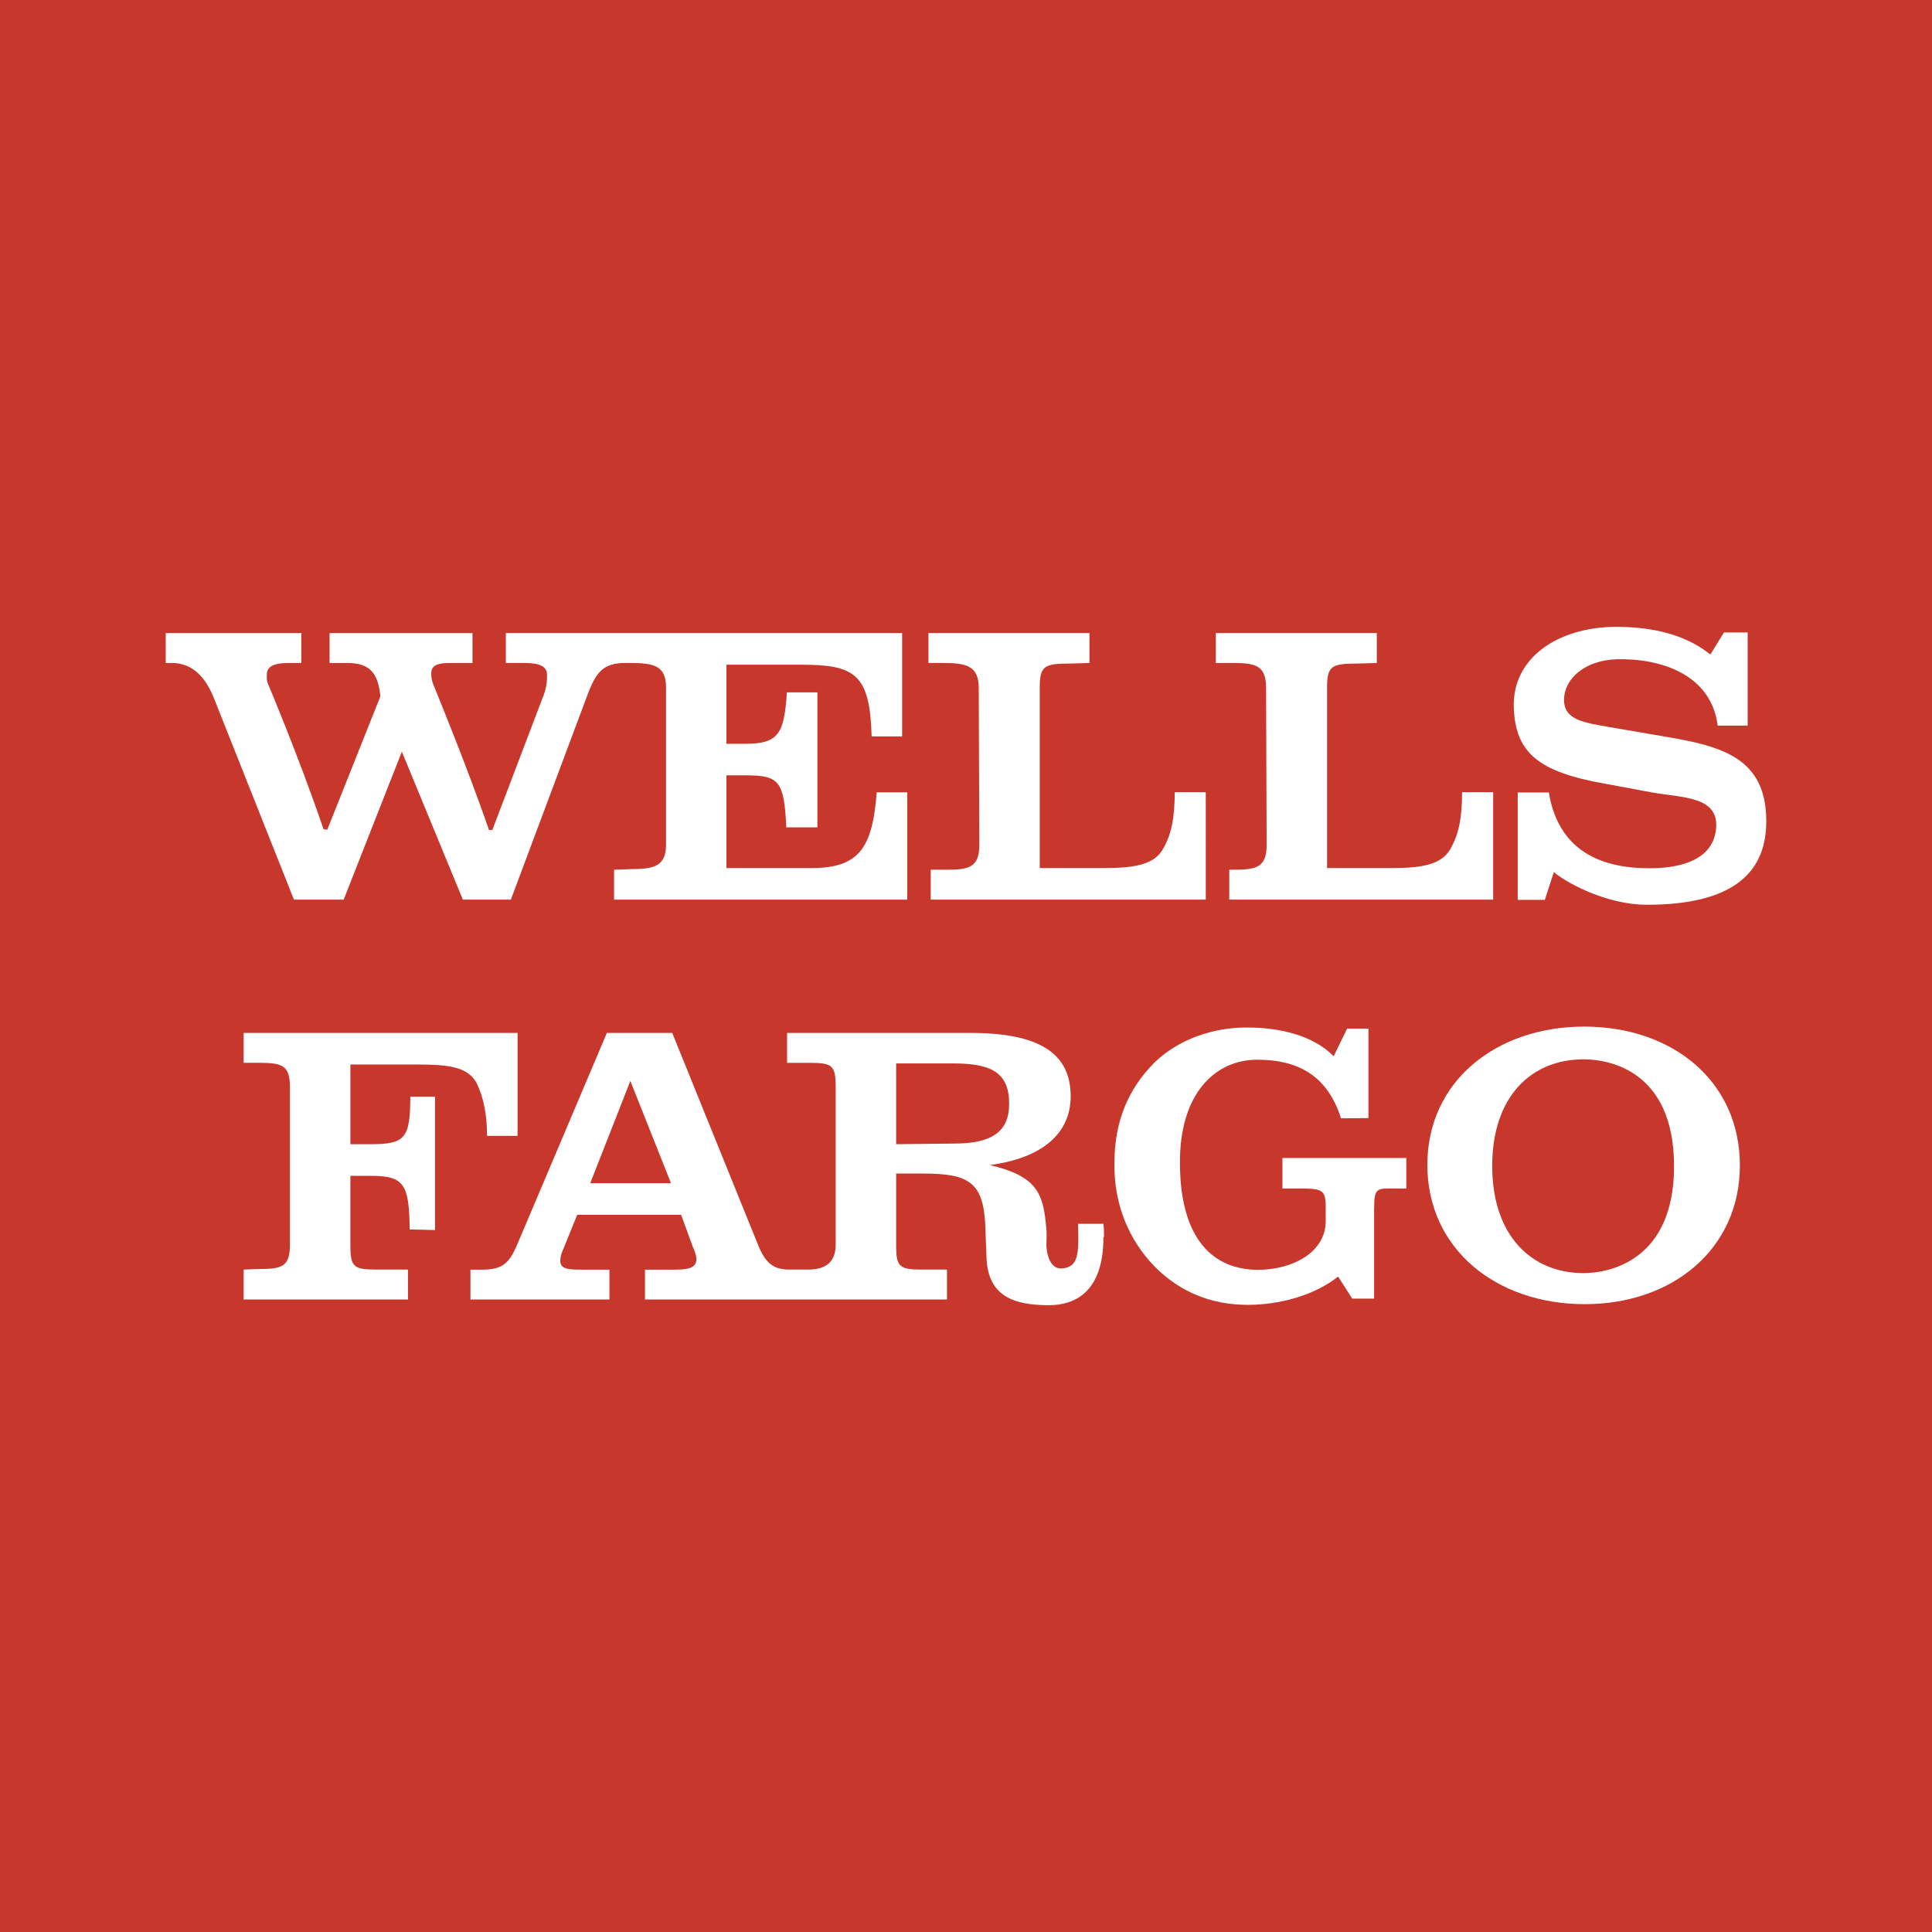 <?xml version="1.0" encoding="utf-8"?>
<!-- Generator: Adobe Illustrator 13.0.0, SVG Export Plug-In . SVG Version: 6.00 Build 14948)  -->
<!DOCTYPE svg PUBLIC "-//W3C//DTD SVG 1.0//EN" "http://www.w3.org/TR/2001/REC-SVG-20010904/DTD/svg10.dtd">
<svg version="1.0" id="Layer_1" xmlns="http://www.w3.org/2000/svg" xmlns:xlink="http://www.w3.org/1999/xlink" x="0px" y="0px"
	 width="192.756px" height="192.756px" viewBox="0 0 192.756 192.756" enable-background="new 0 0 192.756 192.756"
	 xml:space="preserve">
<g>
	<polygon fill-rule="evenodd" clip-rule="evenodd" fill="#C8372C" points="0,0 192.756,0 192.756,192.756 0,192.756 0,0 	"/>
	<path fill-rule="evenodd" clip-rule="evenodd" fill="#FFFFFF" d="M116.075,84.629c-0.846,1.58-2.704,1.975-5.86,1.975h-6.482
		V68.621c0-2.194,0.453-2.418,3.043-2.418l1.917-0.057v-2.987H92.63v2.987h1.412c2.257,0,3.607,0.225,3.607,2.475l0.058,15.672
		c0,2.253-1.02,2.479-3.325,2.479H92.86v2.985h27.441V79.035c0-0.003-2.606,0-3.099,0C117.202,81.625,116.865,83.221,116.075,84.629
		L116.075,84.629z"/>
	<path fill-rule="evenodd" clip-rule="evenodd" fill="#FFFFFF" d="M81.044,86.604h-8.568v-9.248h1.972
		c3.329,0,3.779,0.622,4.003,5.188h3.101V69.078H78.51c-0.282,3.999-0.732,5.129-4.116,5.129h-1.917v-7.891h7.441
		c5.411,0,6.874,0.957,7.045,7.156h3.041V63.159H50.466v2.987h1.855c1.521,0,2.256,0.338,2.256,1.183c0,0.451,0,1.127-0.34,2.03
		l-5.125,13.467c0,0-0.009-0.017-0.321-0.017c-2.338-6.734-5.54-14.466-5.54-14.466c-0.171-0.395-0.226-0.789-0.226-1.127
		c0-0.788,0.508-1.069,1.858-1.069h2.257v-2.987H32.88v2.987h1.804c2.309,0,3.043,1.126,3.268,3.324l-5.297,13.301
		c0.003,0-0.113,0.004-0.376-0.039c-2.451-7.201-5.54-14.499-5.54-14.499c-0.169-0.396-0.117-0.679-0.117-0.847
		c-0.053-0.846,0.625-1.24,2.146-1.24h1.292v-2.987H16.535v2.987h0.622c1.972,0,3.325,1.297,4.225,3.608l7.946,20.004h4.96
		l5.806-14.765l6.087,14.765h4.786l7.612-20.344c0.901-2.424,1.632-3.269,3.831-3.269h0.431c2.308,0,3.61,0.225,3.61,2.423
		c0,15.724,0,0.052,0,15.724c0,2.198-1.302,2.421-3.61,2.421l-1.577,0.059v2.985h29.252v-10.71h-3.044
		C87.058,84.329,85.889,86.604,81.044,86.604L81.044,86.604z"/>
	<path fill-rule="evenodd" clip-rule="evenodd" fill="#FFFFFF" d="M145.871,79.035c0,2.59-0.337,4.186-1.127,5.595
		c-0.845,1.58-2.704,1.975-5.857,1.975h-6.485V68.621c0-2.194,0.453-2.418,3.044-2.418l1.917-0.057v-2.987h-16.061v2.987h1.689
		c2.254,0,3.325,0.225,3.325,2.475l0.056,15.672c0,2.253-1.014,2.479-3.325,2.479h-0.404v2.985h26.33V79.035
		C148.973,79.031,146.311,79.035,145.871,79.035L145.871,79.035z"/>
	<path fill-rule="evenodd" clip-rule="evenodd" fill="#FFFFFF" d="M176.22,81.981c0,6.087-4.792,8.286-11.893,8.286
		c-4.281,0-8.396-2.426-9.296-3.267l-0.904,2.778h-2.703V79.064h3.103c0.841,5.115,4.265,7.324,9.16,7.541
		c4.189,0.191,7.185-0.929,7.515-3.834c0.385-3.36-3.319-3.157-6.424-3.717l-4.562-0.849c-6.819-1.184-9.015-3.154-9.187-7.606
		c-0.172-4.849,4.226-8.004,10.142-8.061c2.876,0,6.599,0.45,9.474,2.763l1.352-2.199h2.366v9.292h-2.988
		c-0.658-5.16-5.751-6.732-10.09-6.619c-3.154,0.112-5.239,1.914-5.239,4.058c0,1.994,1.976,2.26,4.488,2.7l5.579,0.958
		c5.692,0.958,10.108,2.121,10.108,8.435V81.981L176.22,81.981z"/>
	<path fill-rule="evenodd" clip-rule="evenodd" fill="#FFFFFF" d="M48.594,113.328c0-2.047-0.337-3.85-1.065-5.32
		c-0.907-1.574-2.765-1.801-5.919-1.801h-6.651v7.949h2.085c3.38,0,3.889-0.625,3.889-4.736h2.47v13.301l-2.529-0.059
		c-0.055-4.449-0.505-5.348-3.831-5.348h-2.085v6.926c0,2.201,0.336,2.424,2.649,2.424h3.099v2.986H24.306v-2.986l1.522-0.055
		c2.308,0,3.099-0.223,3.099-2.426c0-15.664,0,0,0-15.719c0-2.199-0.791-2.426-3.099-2.426h-1.522v-2.984c27.331,0,0,0,27.331,0
		v10.273H48.594L48.594,113.328z"/>
	<path fill-rule="evenodd" clip-rule="evenodd" fill="#FFFFFF" d="M110.088,122.098h-2.535c0.114,3.162,0,4.344-1.635,4.455
		c-0.786,0.057-1.408-0.676-1.521-2.252c0-0.564,0.059-1.299,0-1.639c-0.282-3.607-0.9-5.297-5.634-6.424
		c5.07-0.678,8.059-3.041,8.059-6.871c0-4.287-3.156-6.312-9.976-6.312H78.528v2.984h2.199c2.312,0,2.649,0.227,2.649,2.426v15.719
		c0,1.938-1.25,2.488-2.769,2.48h-1.939c-1.464-0.018-2.312-0.592-3.086-2.586l-8.513-21.023h-6.521l-8.908,21.023
		c-0.784,1.854-1.405,2.594-3.49,2.594h-1.214v2.98h13.868v-2.98h-2.761c-1.416,0-2.144-0.062-2.144-0.904
		c0-0.34,0.113-0.732,0.339-1.24l1.35-3.328h10.368l1.131,3.102c0.223,0.504,0.392,0.959,0.392,1.299
		c0,0.896-0.732,1.072-2.254,1.072H64.35v2.98h30.129v-2.988h-2.422c-2.312,0-2.648-0.223-2.648-2.424v-7.156h2.703
		c4.623,0,6.032,0.902,6.198,5.355l0.116,3.098c0.168,3.666,2.531,4.68,6.197,4.68c3.212,0,5.465-1.914,5.465-6.766h0.059
		C110.146,123.002,110.146,122.553,110.088,122.098L110.088,122.098z M58.888,118.045l4.002-10.199l4.054,10.199H58.888
		L58.888,118.045z M95.214,114.094l-5.805,0.062v-8.059h5.689c3.777,0,5.582,0.9,5.582,4.002v0.055
		C100.68,112.916,98.931,114.094,95.214,114.094L95.214,114.094z"/>
	<path fill-rule="evenodd" clip-rule="evenodd" fill="#FFFFFF" d="M133.793,111.576c-1.278-3.99-3.956-5.848-8.347-5.848
		c-4.343,0-7.778,3.551-7.72,10.316c0,6.871,2.762,10.594,7.72,10.648c3.606,0,6.818-1.801,6.818-4.848v-1.467
		c0-1.799-0.449-1.799-2.988-1.799h-1.328v-3.045h12.359v3.045h-1.014c-1.917,0-2.198-0.17-2.198,2.084v8.902h-2.182l-1.409-2.197
		c-2.425,1.918-5.919,2.818-9.015,2.818c-3.664,0-6.764-1.295-9.244-3.775c-2.594-2.648-4.115-6.197-4.061-10.367
		c0-4.117,1.354-7.387,4.002-10.035c2.312-2.254,5.806-3.553,9.41-3.49c2.988,0,6.482,0.787,8.46,2.871l1.348-2.766h2.127v8.93
		L133.793,111.576L133.793,111.576z"/>
	<path fill-rule="evenodd" clip-rule="evenodd" fill="#FFFFFF" d="M158.107,130.117c-8.834,0-15.701-5.518-15.701-13.9
		c0-8.332,6.867-13.793,15.649-13.793c8.832,0,15.532,5.461,15.532,13.848C173.588,124.6,166.888,130.117,158.107,130.117
		L158.107,130.117z M167.021,116.355c0-9.488-6.408-10.666-9.024-10.666c-5.178,0-9.118,3.658-9.118,10.637
		s3.94,10.693,9.118,10.693C160.584,127.02,167.021,125.752,167.021,116.355L167.021,116.355z"/>
</g>
</svg>
